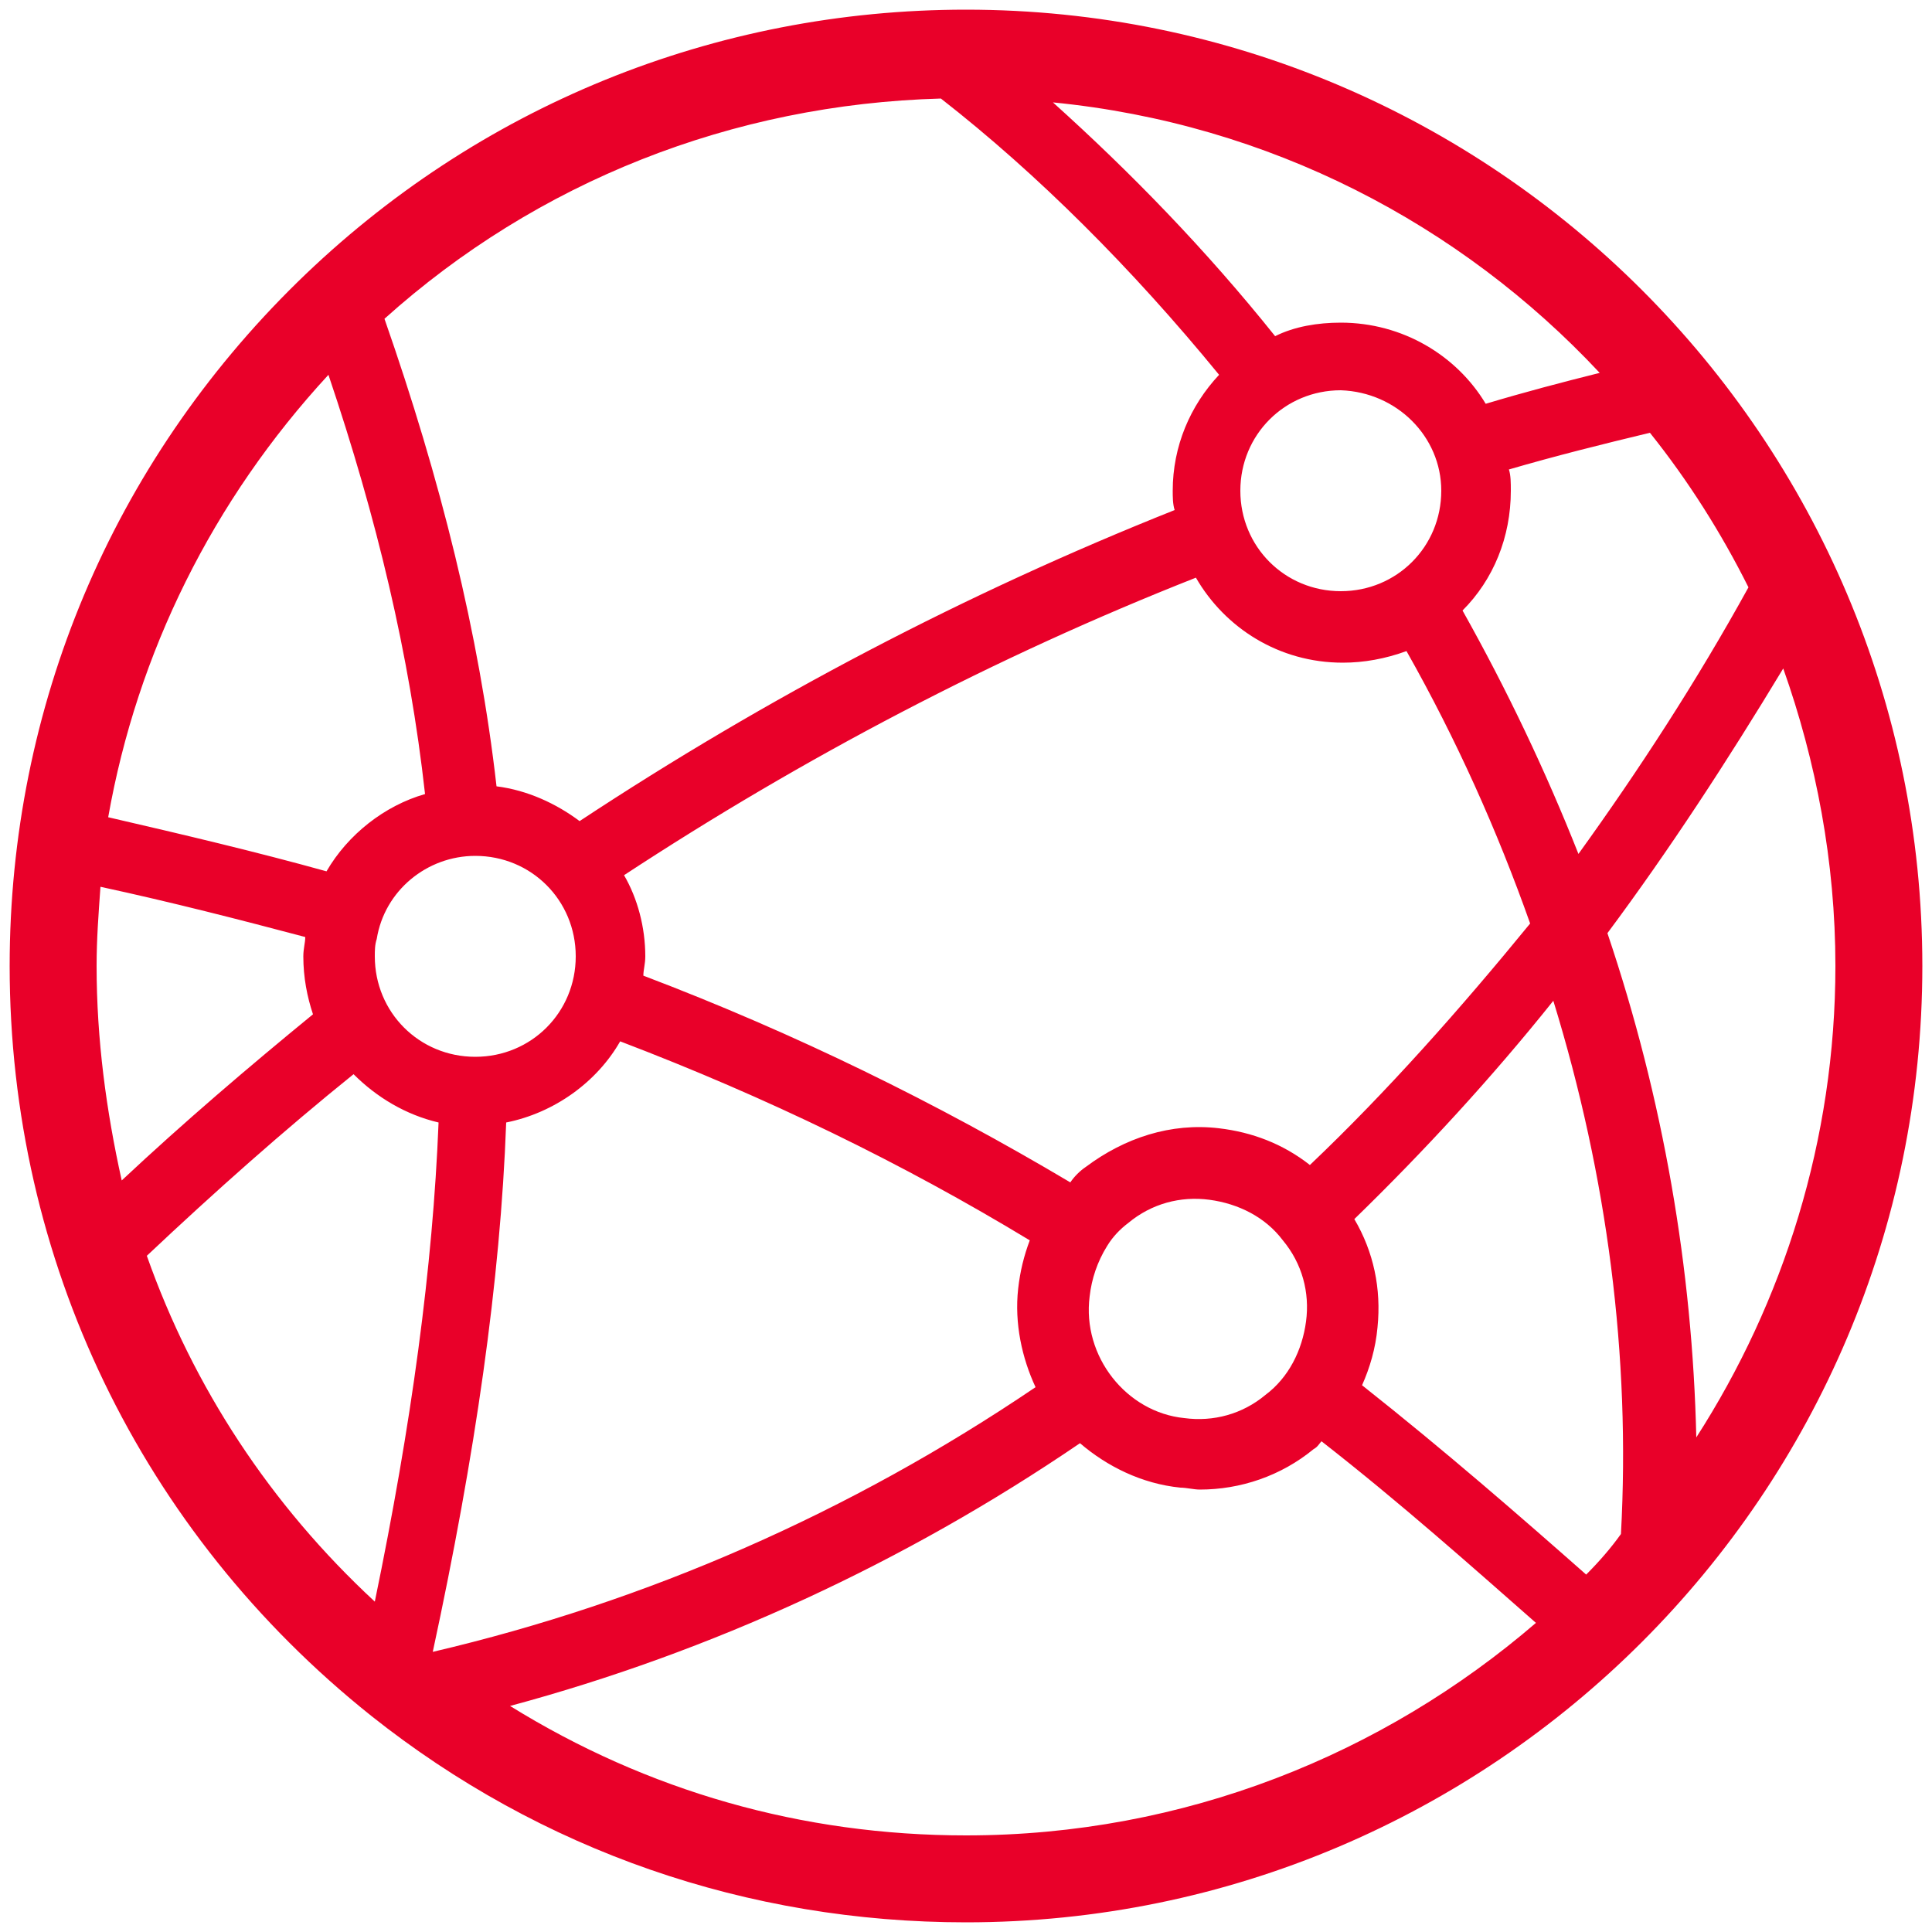 <?xml version="1.0" encoding="utf-8"?>
<!-- Generator: Adobe Illustrator 22.0.1, SVG Export Plug-In . SVG Version: 6.00 Build 0)  -->
<svg version="1.1" id="Layer_1" xmlns="http://www.w3.org/2000/svg" xmlns:xlink="http://www.w3.org/1999/xlink" x="0px" y="0px"
	 viewBox="0 0 100 100" style="enable-background:new 0 0 100 100;" xml:space="preserve">
<style type="text/css">
	.st0{fill:#E90029;}
</style>
<path class="st0" d="M50,0.5c-13,0-25.3,5-34.6,14.1C5.8,24,0.5,36.6,0.5,50c0,15.2,6.8,29.3,18.7,38.8c8.8,7,19.5,10.7,30.8,10.7
	c27.3,0,49.5-22.2,49.5-49.5C99.5,22.7,77.3,0.5,50,0.5z M82.1,81.5c-3.4-3-7.3-6.4-11.6-9.8c0.4-0.9,0.7-1.9,0.8-3
	c0.2-2-0.2-3.9-1.2-5.6c3.6-3.5,7.1-7.3,10.3-11.3c2.8,9.1,4,18.4,3.5,27.6C83.4,80.1,82.8,80.8,82.1,81.5z M22.4,85.5
	c2.2-10.2,3.5-19.2,3.8-27.4c2.5-0.5,4.7-2.1,5.9-4.2c7.6,2.9,14.6,6.3,21.2,10.3c-0.3,0.8-0.5,1.6-0.6,2.5c0,0,0,0,0,0
	c-0.2,1.8,0.2,3.6,0.9,5.1C44,78.3,33.5,82.9,22.4,85.5C22.4,85.5,22.4,85.5,22.4,85.5z M5,50c0-1.4,0.1-2.7,0.2-4.1
	c3.7,0.8,7.2,1.7,10.6,2.6c0,0.3-0.1,0.6-0.1,1c0,1.1,0.2,2.1,0.5,3c-3.3,2.7-6.7,5.6-9.9,8.6C5.5,57.5,5,53.8,5,50z M19.4,49.5
	c0-0.3,0-0.6,0.1-0.9c0.4-2.5,2.6-4.3,5.1-4.3c2.9,0,5.2,2.3,5.2,5.2s-2.3,5.2-5.2,5.2C21.7,54.7,19.4,52.4,19.4,49.5z M48.7,5.1
	c5,3.9,9.9,8.8,14.4,14.3c-1.5,1.6-2.4,3.7-2.4,6c0,0.3,0,0.7,0.1,1c-10.8,4.3-21.1,9.7-30.8,16.1c-1.2-0.9-2.7-1.6-4.3-1.8
	c-0.9-7.9-2.9-15.9-5.8-24.2C27.8,9.4,37.9,5.4,48.7,5.1z M90.5,30.4c-2.7,4.9-5.7,9.5-8.8,13.8c-1.7-4.3-3.7-8.5-6-12.6
	c1.6-1.6,2.5-3.8,2.5-6.2c0-0.4,0-0.8-0.1-1.1c2.4-0.7,4.8-1.3,7.3-1.9C87.4,24.9,89.1,27.6,90.5,30.4z M67.8,60.3
	c-1.4-1.1-3-1.7-4.7-1.9c-2.5-0.3-4.9,0.5-6.9,2c-0.3,0.2-0.6,0.5-0.8,0.8c-6.9-4.1-14.2-7.7-22.1-10.7c0-0.3,0.1-0.6,0.1-1
	c0-1.5-0.4-3-1.1-4.2c9.3-6.1,19.2-11.3,29.6-15.4c1.5,2.6,4.3,4.4,7.6,4.4c1.1,0,2.2-0.2,3.3-0.6c2.6,4.6,4.7,9.3,6.4,14.1
	C75.6,52.2,71.8,56.5,67.8,60.3z M74.6,25.4c0,2.9-2.3,5.2-5.2,5.2c-2.9,0-5.2-2.3-5.2-5.2s2.3-5.2,5.2-5.2
	C72.3,20.3,74.6,22.6,74.6,25.4z M56.4,67.1c0.1-0.9,0.4-1.8,0.9-2.6c0,0,0,0,0,0c0,0,0,0,0,0c0.3-0.5,0.7-0.9,1.1-1.2
	c1.2-1,2.7-1.4,4.2-1.2c1.5,0.2,2.9,0.9,3.8,2.1c1,1.2,1.4,2.7,1.2,4.2c-0.2,1.5-0.9,2.9-2.1,3.8c-1.2,1-2.7,1.4-4.2,1.2
	C58.3,73.1,56,70.2,56.4,67.1z M83.2,48.3c3.2-4.3,6.2-8.9,9.1-13.7C94,39.4,95,44.6,95,50c0,9-2.7,17.4-7.2,24.4
	C87.6,65.7,86.1,56.9,83.2,48.3z M82.8,19.3c-2,0.5-3.9,1-5.9,1.6c-1.5-2.5-4.3-4.2-7.5-4.2c-1.2,0-2.4,0.2-3.4,0.7
	c-3.6-4.5-7.5-8.5-11.5-12.1C65.7,6.4,75.6,11.6,82.8,19.3z M17,19.4c2.5,7.4,4.2,14.5,5,21.7c-2.1,0.6-4,2.1-5.1,4
	c-3.6-1-7.4-1.9-11.3-2.8C7.1,33.8,11,25.9,17,19.4z M7.6,65c3.5-3.3,7.1-6.5,10.7-9.4c1.2,1.2,2.7,2.1,4.4,2.5
	c-0.3,7.5-1.4,15.6-3.3,24.8C14,77.9,10,71.8,7.6,65z M26.4,88.3c10.4-2.8,20.4-7.4,29.5-13.6c1.4,1.2,3.2,2.1,5.2,2.3
	c0.3,0,0.7,0.1,1,0.1c2.1,0,4.2-0.7,5.9-2.1c0.2-0.1,0.3-0.3,0.4-0.4c4.1,3.2,7.8,6.5,11.1,9.4C71.6,90.8,61.3,95,50,95
	C41.5,95,33.5,92.7,26.4,88.3z"/>
</svg>
